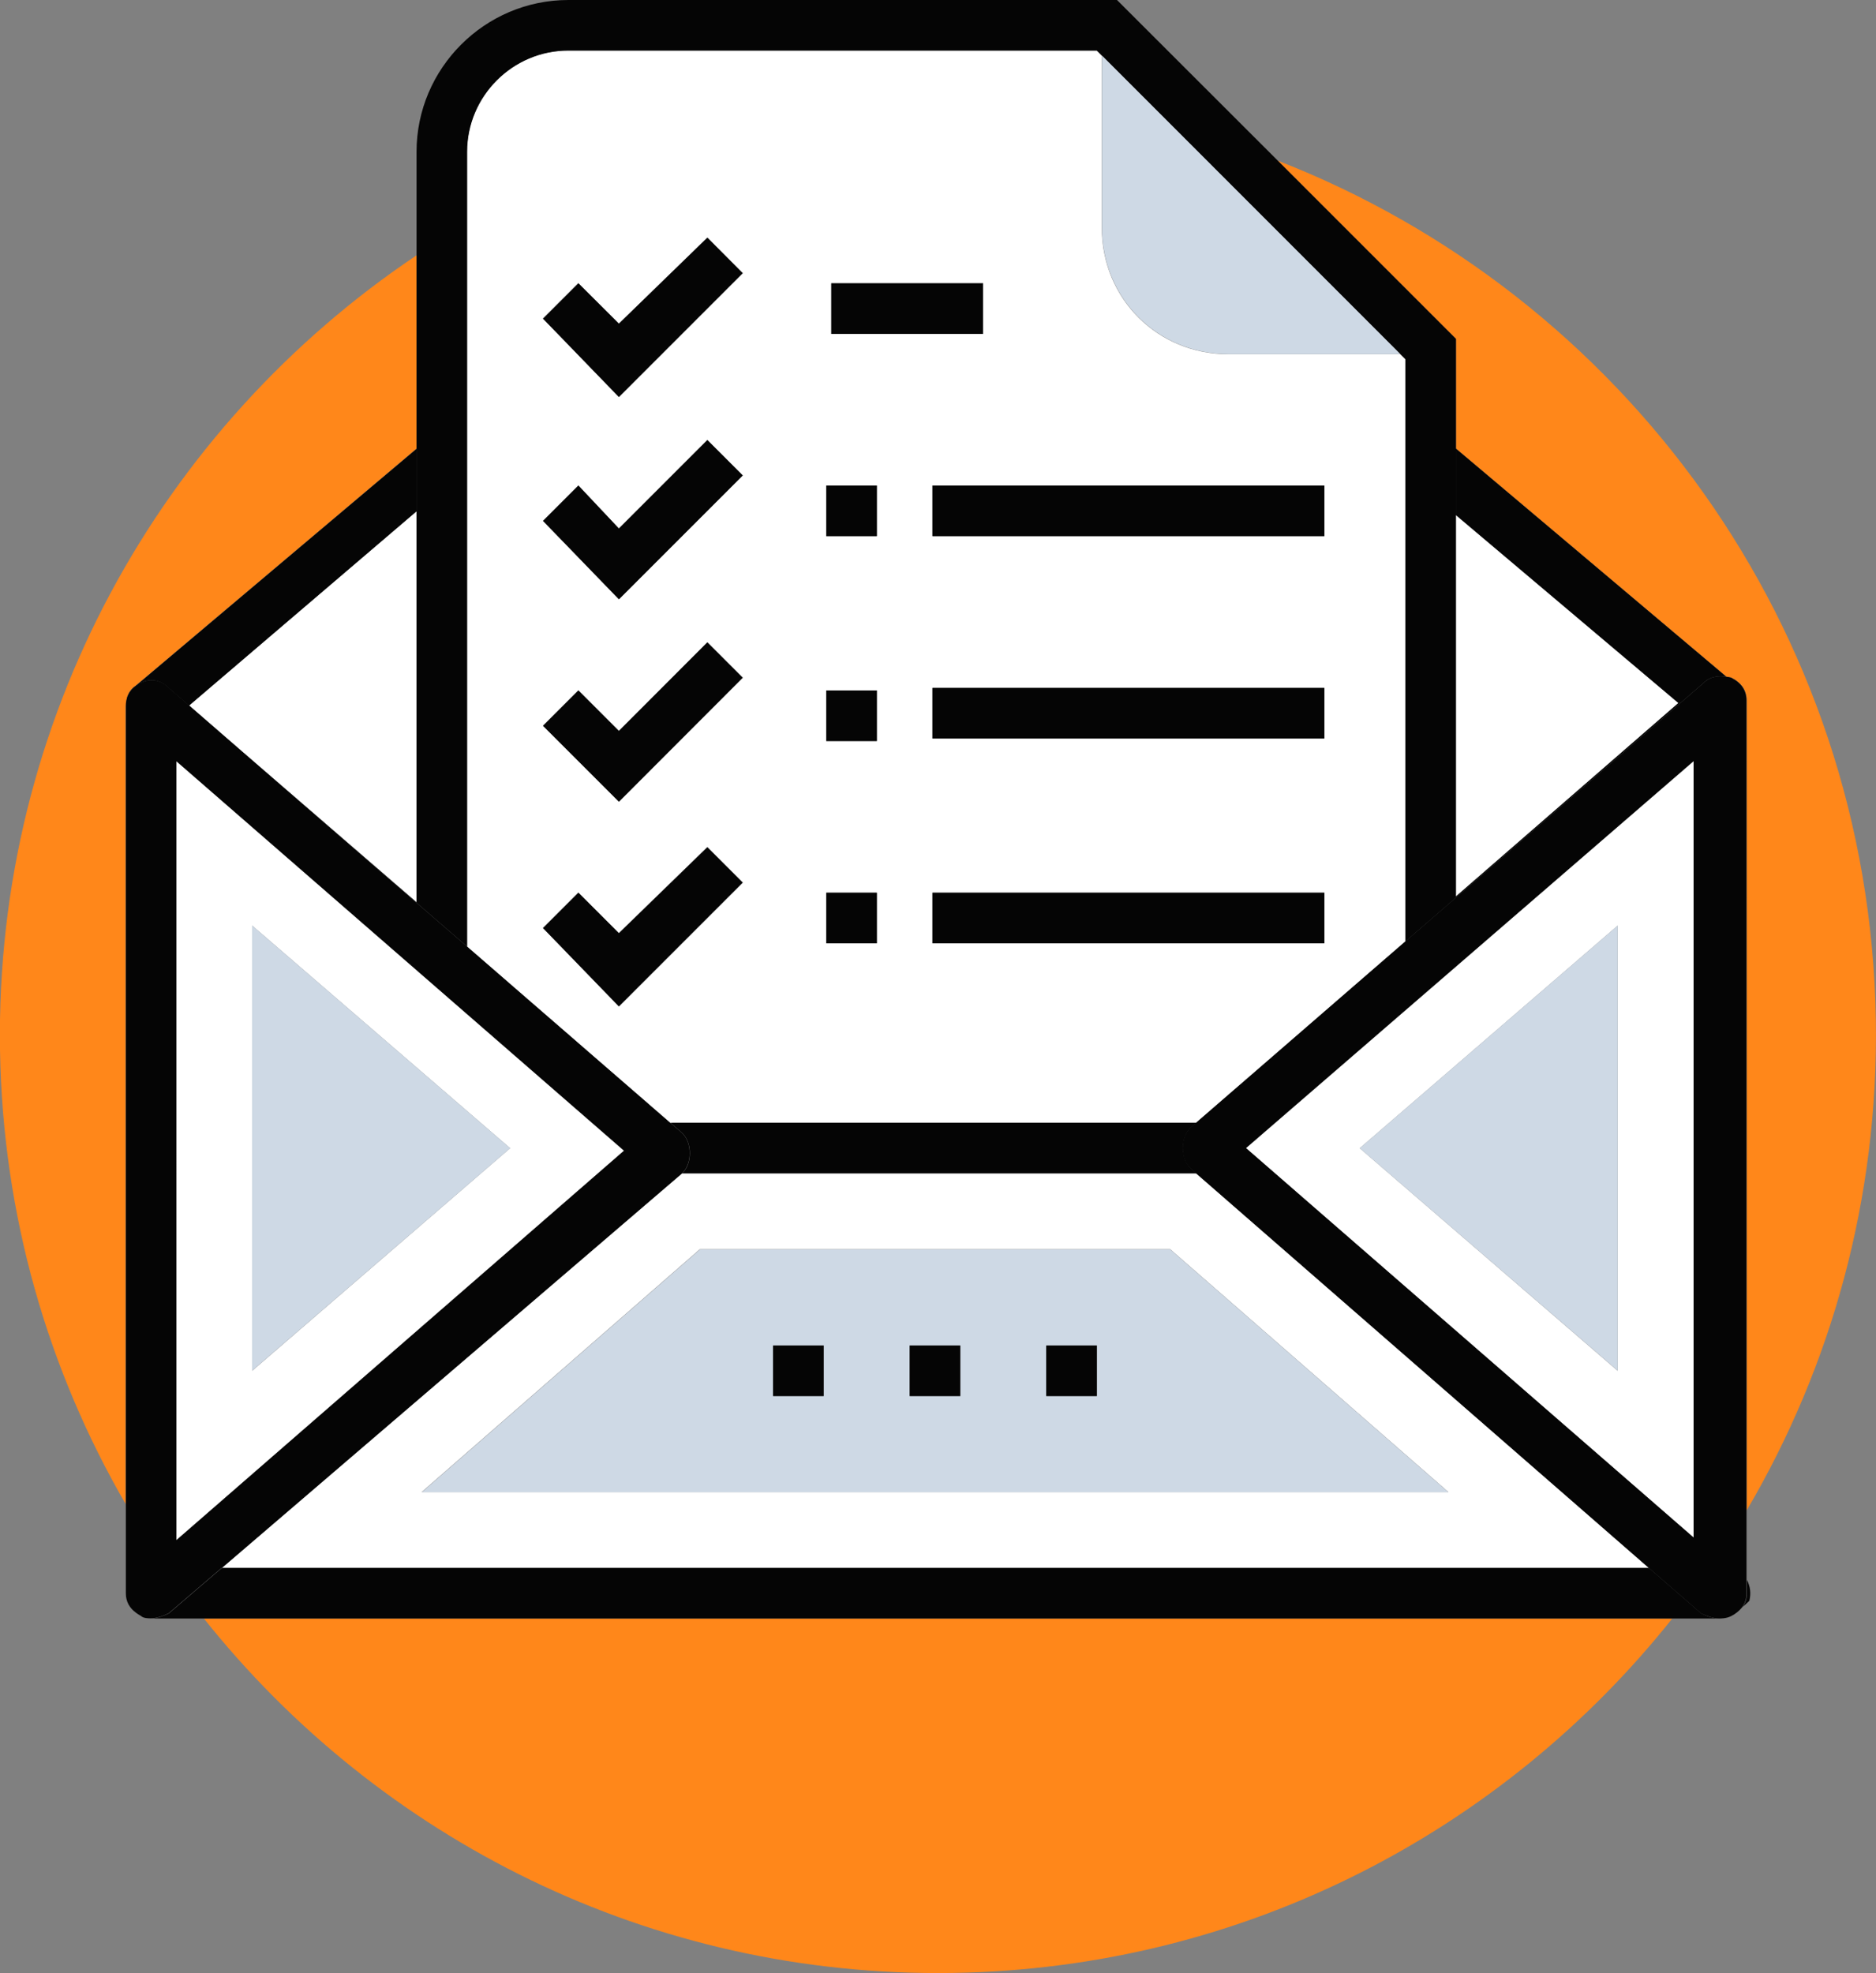 <?xml version="1.0" encoding="UTF-8"?><svg id="Text" xmlns="http://www.w3.org/2000/svg" viewBox="0 0 113.45 119.31"><rect x="0" y="0" width="113.45" height="119.31" fill="#808080" stroke="none"/><defs><style>.cls-1{fill:#fff;}.cls-2{fill:#050505;}.cls-3{fill:#ced9e5;}.cls-4{fill:#ff871a;}</style></defs><path class="cls-4" d="M57.63,119.3c17.66-.28,33.3-8.61,43.5-21.43H12.33c10.59,13.3,27,21.72,45.3,21.43Z"/><path class="cls-4" d="M7.61,42.67c0-.15,.02-.29,.06-.42,0,0,0-.01,0-.02,.08-.3,.24-.58,.55-.78l16.97-14.32V15.44C9.75,25.79-.31,43.51,0,63.49c.16,10.01,2.91,19.37,7.6,27.46V42.67Z"/><path class="cls-4" d="M88.04,27.12l16.36,13.8c.1,.02,.21,.03,.31,.06,.61,.31,.92,.76,.92,1.38v48.97c5.11-8.68,7.98-18.84,7.81-29.65-.38-23.76-15.32-43.86-36.18-51.97l10.79,10.79v6.63Z"/><polygon class="cls-1" points="14.57 45.38 25.19 54.56 25.19 30.91 11.43 42.66 14.57 45.38"/><polygon class="cls-1" points="88.04 31.15 88.04 54.21 101.5 42.51 88.04 31.15"/><path class="cls-2" d="M8.52,41.29c.61-.31,1.22-.15,1.68,.31l1.23,1.07,13.76-11.75v-3.78l-16.97,14.32c-.31,.21-.47,.48-.55,.78,.12-.4,.4-.71,.86-.94Z"/><polygon class="cls-2" points="25.19 54.59 25.19 54.56 14.57 45.38 25.19 54.59"/><path class="cls-2" d="M104.4,40.92l-16.36-13.8v4.02l13.46,11.37-13.46,11.7v.07l14.99-12.99c.38-.38,.87-.44,1.37-.37Z"/><path class="cls-1" d="M40.64,67.9h31.7l12.65-10.96V21.72l-14.85-14.85,14.54,14.55h-10.4c-4.28,0-7.65-3.36-7.65-7.65V3.36l-.31-.31h-31.96c-3.36,0-6.12,2.75-6.12,6.12V57.24l12.29,10.66h.09Zm39.45-10.86h-23.7v-3.06h23.7v3.06Zm0-12.39h-23.7v-3.06h23.7v3.06Zm0-15.29v3.06h-23.7v-3.06h23.7Zm-29.82-12.23h9.18v3.06h-9.18v-3.06Zm-.31,12.23h3.06v3.06h-3.06v-3.06Zm0,12.39h3.06v3.06h-3.06v-3.06Zm0,12.23h3.06v3.06h-3.06v-3.06Zm-14.99-36.86l2.45,2.45,5.35-5.2,2.14,2.14-7.49,7.49-4.59-4.74,2.14-2.14Zm0,12.23l2.45,2.6,5.35-5.35,2.14,2.14-7.49,7.49-4.59-4.74,2.14-2.14Zm0,12.39l2.45,2.45,5.35-5.35,2.14,2.14-7.49,7.49-4.59-4.59,2.14-2.14Zm-2.14,14.37l2.14-2.14,2.45,2.45,5.35-5.2,2.14,2.14-7.49,7.49-4.59-4.74Z"/><path class="cls-2" d="M25.19,30.91v23.68l3.06,2.65V9.18c0-3.36,2.75-6.12,6.12-6.12h31.96l.31,.31,3.5,3.5,14.85,14.85V56.93l3.06-2.65V20.49l-10.79-10.79L67.55,0H34.37c-5.05,0-9.18,4.13-9.18,9.18V30.91Z"/><rect class="cls-2" x="49.97" y="29.36" width="3.06" height="3.06"/><rect class="cls-2" x="49.97" y="41.75" width="3.06" height="3.06"/><rect class="cls-2" x="49.97" y="53.98" width="3.06" height="3.06"/><path class="cls-1" d="M13.42,94.81H99.72l-27.38-23.86h-31.09l-27.83,23.86Zm57.35-19.27l16.82,14.68H25.5l16.82-14.68h28.44Z"/><path class="cls-2" d="M99.72,94.81H13.42l-3.21,2.75c-.31,.15-.76,.31-1.07,.31H103.95c-.31,0-.76-.15-1.07-.31l-3.16-2.75Z"/><path class="cls-2" d="M105.34,97.21c.15-.13,.3-.26,.45-.41,.11-.44,.06-.88-.15-1.27v.81c0,.34-.1,.63-.29,.87Z"/><path class="cls-2" d="M40.64,67.9h-.09l.71,.61c.31,.31,.46,.76,.46,1.22s-.15,.92-.46,1.22h31.09l-.35-.31c-.31-.31-.46-.76-.46-1.22s.15-.92,.46-1.22l.35-.31h-31.7Z"/><path class="cls-1" d="M10.66,46.03v47.1l27.07-23.55L10.66,46.03Zm4.59,9.94l15.6,13.46-15.6,13.46v-26.91Z"/><path class="cls-2" d="M13.42,94.81l27.83-23.86c.31-.31,.46-.76,.46-1.22s-.15-.92-.46-1.22l-.71-.61-12.29-10.66-3.06-2.65-10.62-9.21-3.13-2.72-1.23-1.07c-.46-.46-1.07-.61-1.68-.31-.45,.23-.74,.54-.86,.94,0,0,0,.01,0,.02-.04,.13-.06,.27-.06,.42v53.68c0,.51,.22,.9,.64,1.2,.09,.06,.17,.12,.27,.17,0,0,0,0,0,0,.15,.15,.46,.15,.61,.15,.31,0,.76-.15,1.07-.31l3.21-2.75Zm-2.75-48.78l27.07,23.55-27.07,23.55V46.03Z"/><polygon class="cls-3" points="15.25 55.97 15.25 82.88 30.85 69.43 15.25 55.97"/><path class="cls-1" d="M102.42,92.98V46.03l-27.07,23.4,27.07,23.55Zm-4.59-10.09l-15.6-13.46,15.6-13.46v26.91Z"/><path class="cls-2" d="M104.71,40.98c-.1-.03-.21-.05-.31-.06-.5-.08-.99-.01-1.37,.37l-14.99,12.99-3.06,2.65-12.65,10.96-.35,.31c-.31,.31-.46,.76-.46,1.22s.15,.92,.46,1.22l.35,.31,27.38,23.86,3.16,2.75c.31,.15,.76,.31,1.07,.31,.15,0,.46,0,.76-.15,.27-.14,.47-.31,.63-.5,.19-.25,.29-.53,.29-.87V42.36c0-.61-.31-1.07-.92-1.38Zm-2.29,51.99l-27.07-23.55,27.07-23.4v46.95Z"/><polygon class="cls-3" points="97.83 82.88 97.83 55.97 82.23 69.43 97.83 82.88"/><path class="cls-3" d="M87.59,90.23l-16.82-14.68h-28.44l-16.82,14.68h62.09Zm-24.31-8.87h3.06v3.06h-3.06v-3.06Zm-8.26,0h3.06v3.06h-3.06v-3.06Zm-8.26,0h3.06v3.06h-3.06v-3.06Z"/><path class="cls-3" d="M74.28,21.41h10.4l-14.54-14.55-3.5-3.5V13.76c0,4.28,3.36,7.65,7.65,7.65Z"/><polygon class="cls-2" points="44.92 16.52 42.78 14.37 37.43 19.57 34.98 17.13 32.84 19.27 37.43 24.01 44.92 16.52"/><polygon class="cls-2" points="44.92 28.75 42.78 26.61 37.43 31.96 34.98 29.36 32.84 31.5 37.43 36.24 44.92 28.75"/><polygon class="cls-2" points="44.92 40.98 42.78 38.84 37.43 44.2 34.98 41.75 32.84 43.89 37.43 48.48 44.92 40.98"/><polygon class="cls-2" points="42.78 51.23 37.43 56.43 34.98 53.98 32.84 56.12 37.43 60.86 44.92 53.37 42.78 51.23"/><rect class="cls-2" x="50.27" y="17.13" width="9.18" height="3.06"/><rect class="cls-2" x="56.39" y="29.36" width="23.7" height="3.06"/><rect class="cls-2" x="56.39" y="41.6" width="23.7" height="3.06"/><rect class="cls-2" x="56.39" y="53.98" width="23.7" height="3.06"/><rect class="cls-2" x="46.75" y="81.36" width="3.06" height="3.06"/><rect class="cls-2" x="55.01" y="81.36" width="3.06" height="3.06"/><rect class="cls-2" x="63.27" y="81.36" width="3.06" height="3.06"/></svg>
